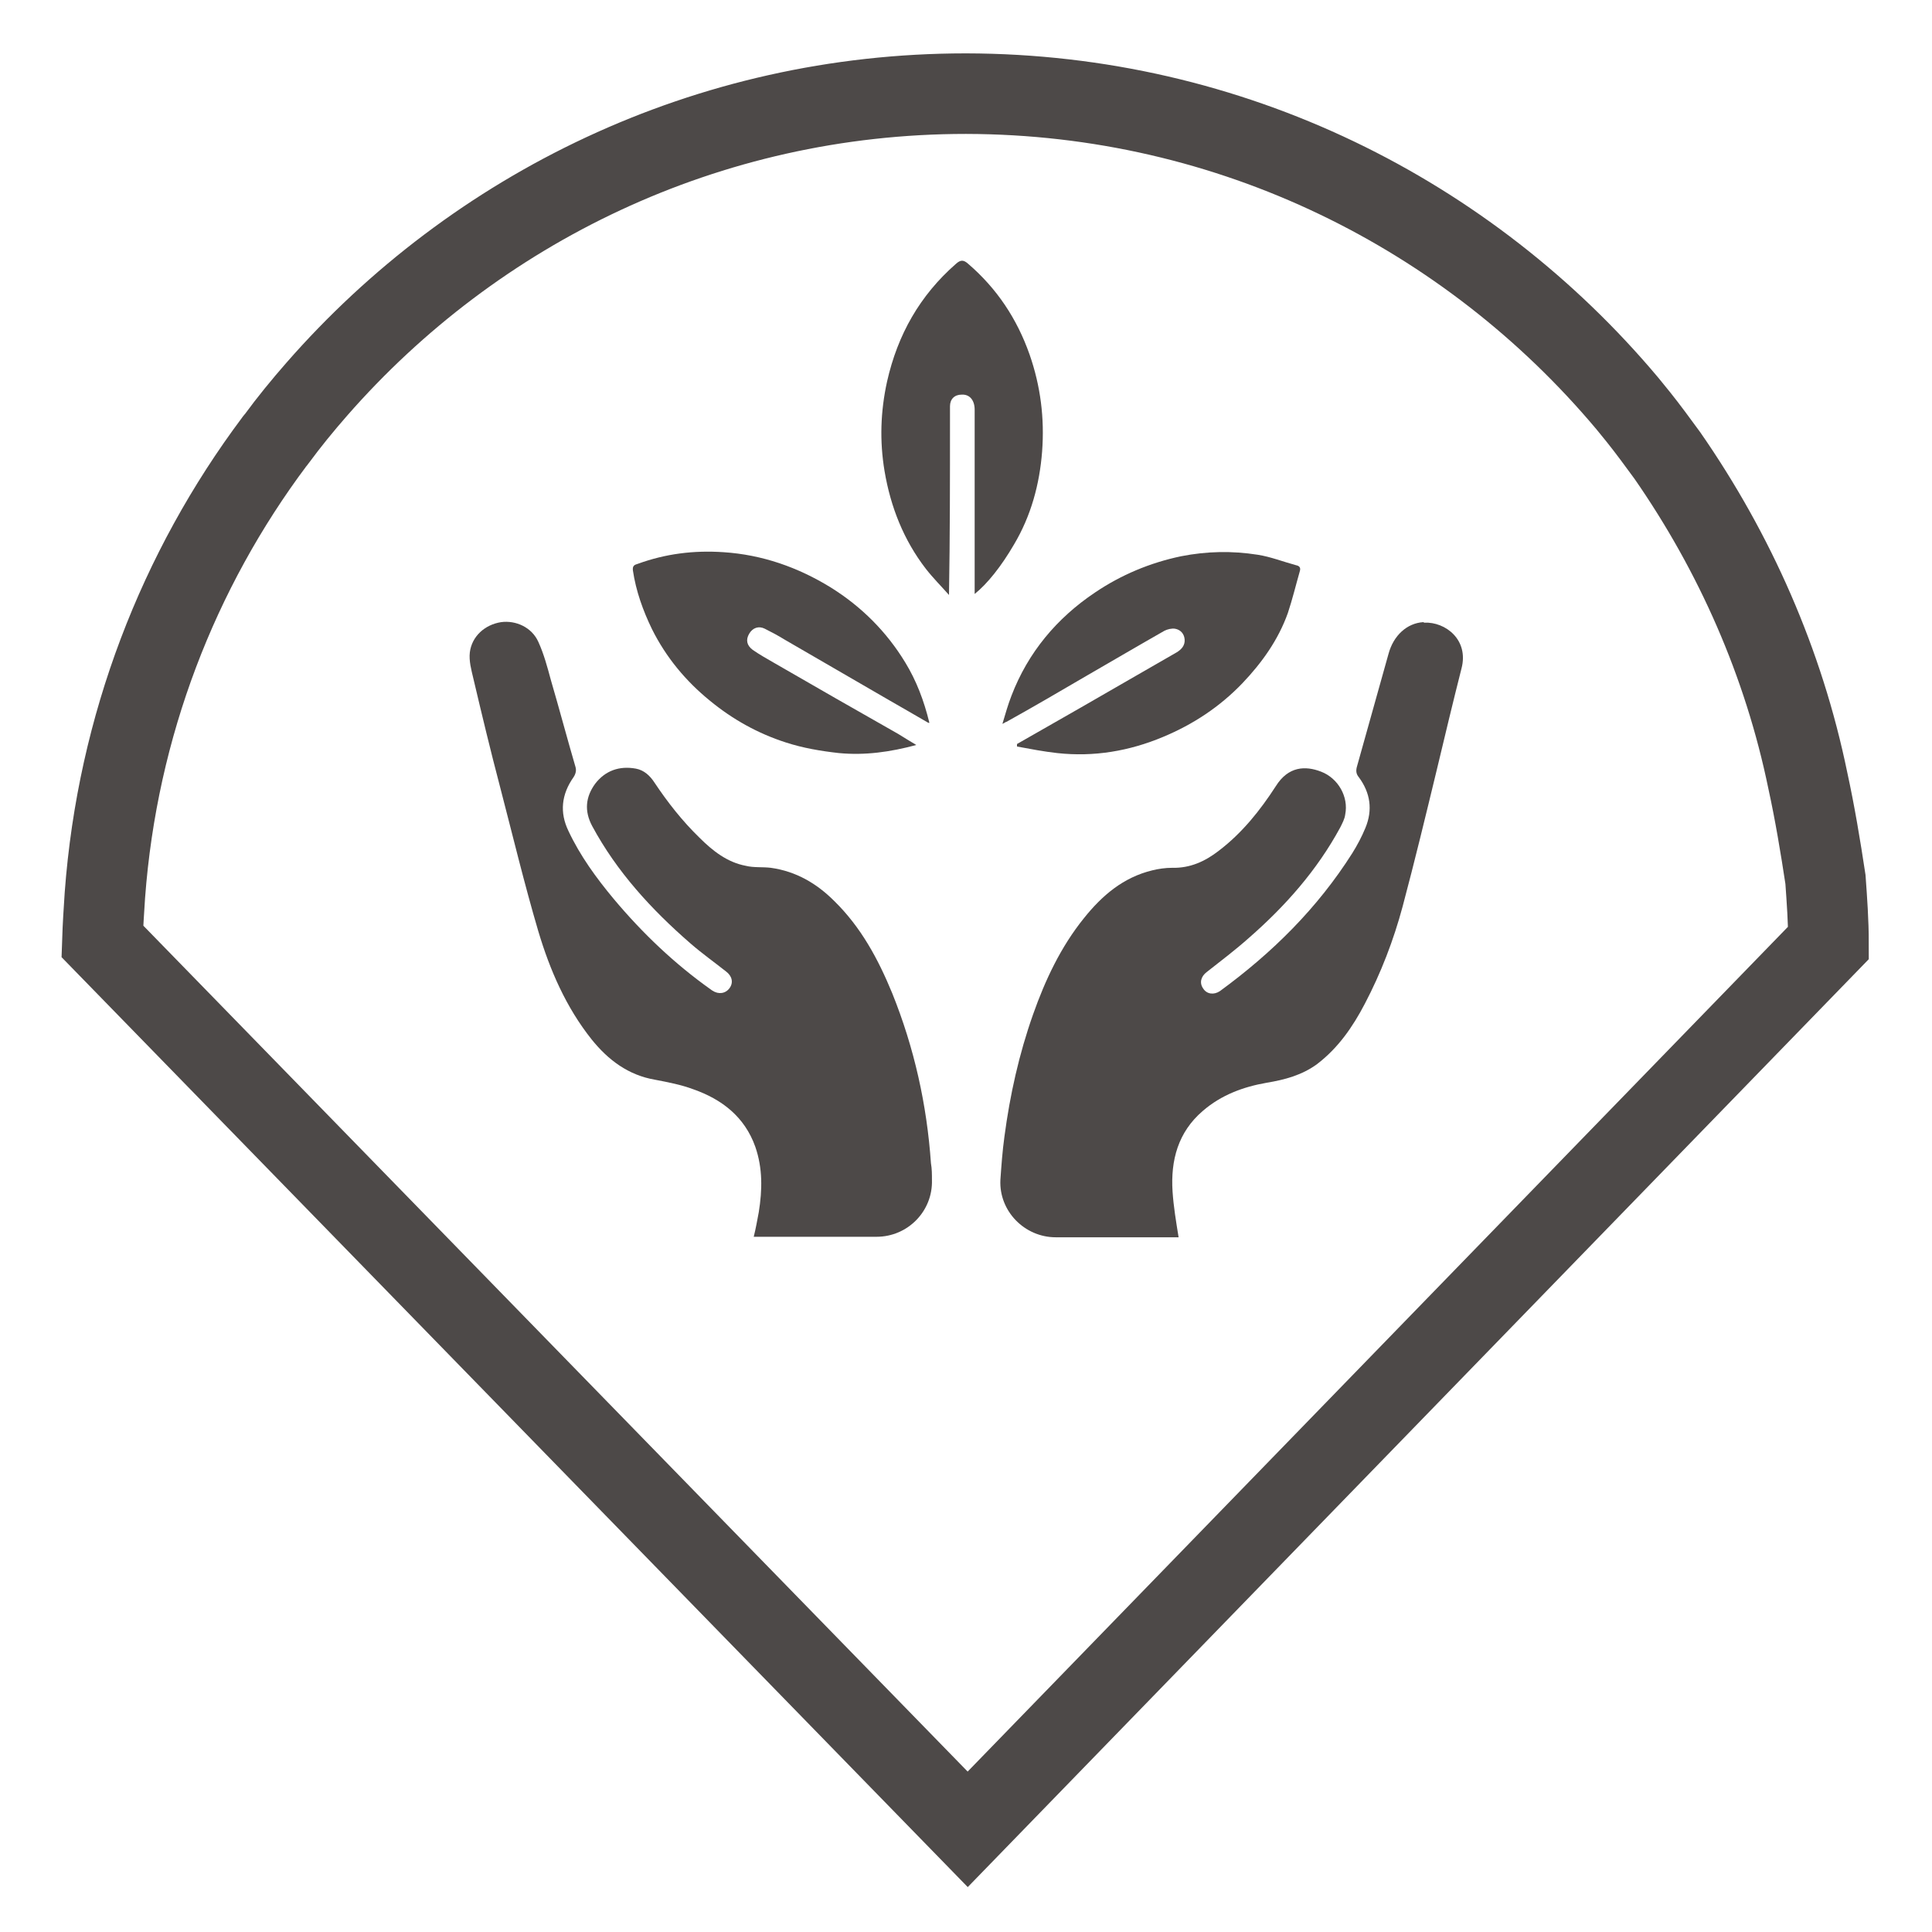 <svg xmlns="http://www.w3.org/2000/svg" fill="none" viewBox="0 0 91 91" height="91" width="91">
<mask height="91" width="91" y="0" x="0" maskUnits="userSpaceOnUse" style="mask-type:luminance" id="mask0_2005_95698">
<path fill="white" d="M90.584 0H0.414V90.621H90.584V0Z"></path>
</mask>
<g mask="url(#mask0_2005_95698)">
<path stroke-miterlimit="10" stroke-width="3.794" stroke="#4D4948" d="M78.537 21.458C78.087 20.842 77.636 20.226 77.162 19.633C76.996 19.419 76.806 19.206 76.641 18.993C69.172 10.101 58.004 4.434 45.509 4.411C45.509 4.411 45.509 4.411 45.485 4.411C33.298 4.411 22.368 9.817 14.923 18.329C14.259 19.087 13.619 19.87 13.026 20.676C13.002 20.723 12.955 20.747 12.931 20.794C8.403 26.841 5.534 34.191 4.941 42.157C4.893 42.869 4.846 43.604 4.822 44.339L45.58 86.164L86.125 44.41C86.125 43.414 86.053 42.418 85.982 41.422C85.745 39.858 85.484 38.293 85.153 36.775C84.014 31.227 81.715 26.035 78.537 21.458Z"></path>
</g>
<path fill="#4D4948" d="M43.728 34.047C43.064 33.668 42.471 33.312 41.879 32.98C40.243 32.032 38.607 31.083 36.971 30.135C36.663 29.945 36.354 29.779 36.022 29.613C35.738 29.471 35.453 29.566 35.287 29.85C35.121 30.135 35.169 30.396 35.453 30.609C35.761 30.823 36.093 31.012 36.425 31.202C38.393 32.34 40.338 33.454 42.306 34.569C42.566 34.735 42.851 34.901 43.159 35.09C41.926 35.422 40.741 35.588 39.508 35.47C38.654 35.375 37.824 35.233 37.018 34.972C35.69 34.545 34.505 33.881 33.438 33.004C32.3 32.079 31.375 30.965 30.711 29.637C30.285 28.76 29.953 27.835 29.81 26.863C29.787 26.649 29.881 26.602 30.047 26.555C31.351 26.081 32.679 25.915 34.078 26.009C35.904 26.128 37.587 26.721 39.128 27.669C40.575 28.57 41.76 29.756 42.638 31.202C43.159 32.056 43.515 32.98 43.776 34.047H43.728Z"></path>
<path fill="#4D4948" d="M47.902 35.044C48.898 34.475 49.894 33.906 50.89 33.337C52.407 32.459 53.901 31.606 55.419 30.729C55.656 30.586 55.822 30.397 55.798 30.112C55.774 29.851 55.608 29.662 55.347 29.614C55.181 29.59 54.992 29.638 54.849 29.709C53.64 30.397 52.431 31.108 51.198 31.819C49.941 32.554 48.685 33.289 47.404 34.001C47.357 34.001 47.333 34.048 47.215 34.095C47.357 33.621 47.476 33.194 47.642 32.768C48.424 30.729 49.776 29.116 51.578 27.907C52.81 27.077 54.162 26.508 55.632 26.2C56.841 25.963 58.027 25.939 59.236 26.129C59.852 26.224 60.445 26.461 61.062 26.627C61.18 26.65 61.275 26.721 61.228 26.887C61.038 27.551 60.872 28.239 60.658 28.879C60.208 30.136 59.449 31.203 58.525 32.175C57.458 33.289 56.201 34.119 54.778 34.712C53.19 35.376 51.53 35.66 49.799 35.471C49.159 35.4 48.543 35.281 47.902 35.162C47.902 35.139 47.902 35.091 47.902 35.068V35.044Z"></path>
<path fill="#4D4948" d="M45.908 27.977C45.908 25.061 45.908 22.192 45.908 19.299C45.908 18.849 45.671 18.564 45.291 18.588C44.959 18.588 44.746 18.801 44.746 19.133C44.746 19.37 44.746 19.607 44.746 19.868C44.746 22.571 44.746 25.274 44.699 28.024C44.343 27.621 43.94 27.218 43.608 26.791C42.565 25.44 41.948 23.875 41.664 22.192C41.426 20.769 41.474 19.37 41.782 17.971C42.28 15.766 43.323 13.917 45.031 12.423C45.244 12.233 45.386 12.233 45.599 12.423C46.951 13.585 47.899 15.008 48.492 16.691C49.014 18.185 49.203 19.702 49.085 21.267C48.966 22.808 48.563 24.302 47.757 25.653C47.164 26.673 46.501 27.503 45.908 27.977Z"></path>
<path fill="#4D4948" d="M35.574 54.01C35.929 55.03 35.906 56.049 35.74 57.092C35.669 57.472 35.597 57.875 35.502 58.254H41.288C42.758 58.254 43.943 57.045 43.896 55.575C43.896 55.314 43.896 55.053 43.849 54.792C43.659 52.042 43.066 49.363 42.023 46.778C41.359 45.166 40.553 43.672 39.296 42.44C38.466 41.61 37.494 41.041 36.309 40.875C35.906 40.827 35.502 40.875 35.123 40.78C34.246 40.614 33.558 40.068 32.942 39.452C32.136 38.669 31.448 37.792 30.832 36.868C30.618 36.536 30.334 36.275 29.954 36.204C29.172 36.061 28.508 36.298 28.034 36.915C27.583 37.531 27.512 38.195 27.892 38.907C29.053 41.064 30.689 42.843 32.515 44.431C33.06 44.905 33.629 45.308 34.199 45.759C34.483 45.972 34.554 46.281 34.364 46.541C34.175 46.802 33.843 46.85 33.558 46.66C33.558 46.66 33.511 46.636 33.487 46.612C31.78 45.403 30.262 43.957 28.911 42.345C28.081 41.349 27.323 40.306 26.777 39.144C26.35 38.267 26.445 37.413 27.014 36.607C27.109 36.465 27.157 36.298 27.109 36.133C26.706 34.757 26.35 33.406 25.947 32.031C25.781 31.414 25.615 30.798 25.355 30.229C25.046 29.541 24.288 29.209 23.6 29.304C22.841 29.422 22.225 29.968 22.13 30.727C22.082 31.13 22.201 31.556 22.296 31.959C22.699 33.667 23.102 35.35 23.552 37.057C24.145 39.333 24.691 41.61 25.355 43.862C25.9 45.688 26.659 47.442 27.868 48.96C28.65 49.932 29.599 50.643 30.855 50.857C31.472 50.975 32.088 51.094 32.657 51.307C34.009 51.781 35.076 52.611 35.574 54.01Z"></path>
<path fill="#4D4948" d="M67.037 29.304C66.278 29.352 65.638 29.921 65.401 30.798C64.903 32.576 64.405 34.355 63.907 36.133C63.86 36.322 63.883 36.465 64.002 36.607C64.547 37.342 64.666 38.148 64.31 39.002C64.144 39.405 63.931 39.808 63.694 40.187C62.058 42.772 59.924 44.882 57.458 46.684C57.173 46.873 56.841 46.826 56.675 46.565C56.486 46.304 56.557 45.996 56.841 45.783C57.505 45.261 58.193 44.74 58.833 44.17C60.54 42.677 62.034 40.993 63.125 38.978C63.219 38.788 63.338 38.575 63.362 38.361C63.528 37.532 63.03 36.654 62.224 36.346C61.489 36.062 60.682 36.085 60.09 37.034C59.355 38.172 58.501 39.239 57.41 40.069C56.77 40.567 56.059 40.898 55.205 40.875C54.897 40.875 54.565 40.922 54.281 40.993C52.906 41.325 51.91 42.179 51.056 43.246C49.965 44.597 49.23 46.162 48.661 47.775C47.998 49.648 47.571 51.568 47.31 53.536C47.215 54.224 47.168 54.888 47.12 55.575C47.049 57.045 48.258 58.278 49.728 58.278H55.514C55.395 57.543 55.276 56.832 55.229 56.12C55.134 54.65 55.49 53.323 56.652 52.327C57.529 51.568 58.572 51.189 59.663 50.999C60.517 50.857 61.323 50.643 62.034 50.122C63.03 49.363 63.717 48.367 64.286 47.277C65.045 45.83 65.638 44.289 66.065 42.7C66.634 40.567 67.155 38.409 67.677 36.251C68.056 34.663 68.436 33.074 68.839 31.485C69.194 30.134 68.08 29.28 67.084 29.328L67.037 29.304Z"></path>
</svg>
